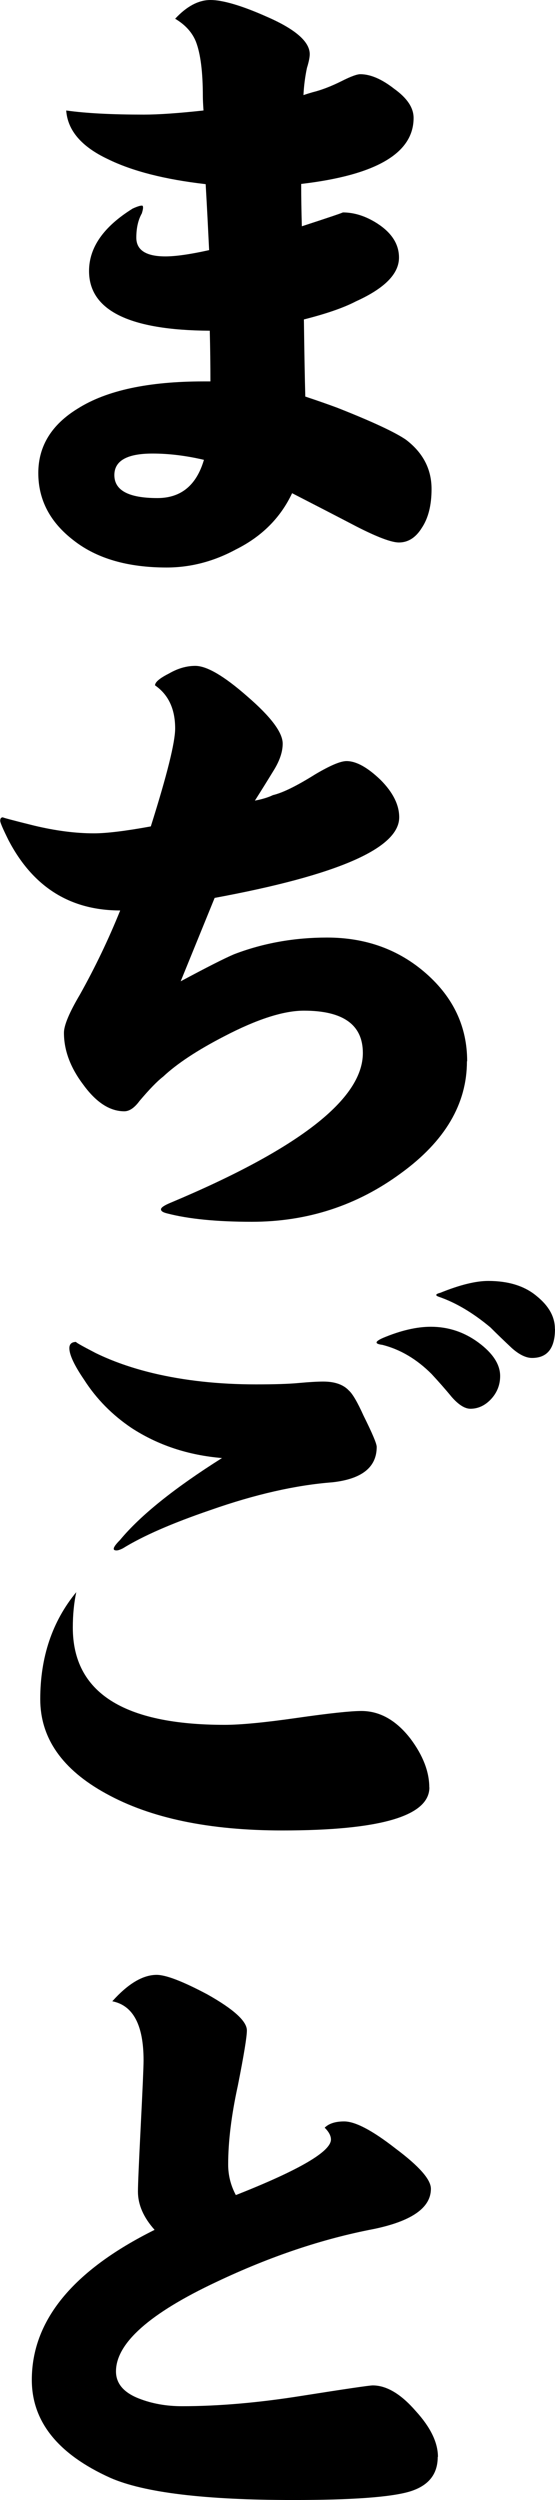 <?xml version="1.0" encoding="UTF-8"?>
<svg id="_レイヤー_2" data-name="レイヤー 2" xmlns="http://www.w3.org/2000/svg" viewBox="0 0 51.3 230.79">
  <g id="_レイヤー_1-2" data-name="レイヤー 1">
    <g>
      <path d="M39.89,45.14c0,1.5-.3,2.69-.9,3.59-.56.9-1.26,1.35-2.12,1.35-.68,0-1.99-.49-3.91-1.47-1.97-1.03-3.96-2.05-5.96-3.08-1.07,2.27-2.8,4-5.19,5.19-2.05,1.11-4.19,1.67-6.41,1.67-3.59,0-6.46-.83-8.59-2.5-2.18-1.67-3.27-3.74-3.27-6.22s1.22-4.47,3.66-5.96c2.65-1.67,6.52-2.5,11.61-2.5h.64c0-1.5-.02-3.06-.06-4.68-7.44-.04-11.16-1.88-11.16-5.51,0-2.18,1.35-4.1,4.04-5.77.47-.21.77-.3.9-.26.09.09.06.32-.06.71-.34.6-.51,1.35-.51,2.24,0,1.15.9,1.73,2.69,1.73.94,0,2.29-.19,4.04-.58-.09-1.84-.19-3.87-.32-6.09-3.76-.43-6.78-1.2-9.04-2.31-2.44-1.15-3.72-2.65-3.85-4.49,1.84.26,4.23.38,7.18.38,1.37,0,3.21-.13,5.51-.38-.04-.6-.06-1.03-.06-1.28,0-2.27-.21-3.95-.64-5.07-.34-.85-.98-1.56-1.92-2.12,1.07-1.15,2.16-1.73,3.27-1.73s2.88.51,5.19,1.54c2.65,1.15,3.98,2.31,3.98,3.46,0,.3-.09.73-.26,1.28-.17.81-.28,1.65-.32,2.5.38-.13.66-.21.83-.26.85-.21,1.75-.56,2.69-1.03.85-.43,1.43-.64,1.73-.64.94,0,1.99.45,3.14,1.35,1.2.86,1.79,1.75,1.79,2.69,0,3.25-3.46,5.28-10.39,6.09,0,1.2.02,2.5.06,3.91,2.61-.85,3.87-1.28,3.78-1.28,1.07,0,2.14.34,3.21,1.03,1.32.86,1.99,1.9,1.99,3.14,0,1.5-1.33,2.84-3.98,4.04-1.15.6-2.76,1.15-4.81,1.67.04,2.99.08,5.37.13,7.12,1.15.38,2.14.73,2.95,1.03,3.25,1.28,5.36,2.27,6.35,2.95,1.58,1.2,2.37,2.72,2.37,4.55ZM18.85,42.45c-1.63-.38-3.21-.58-4.75-.58-2.35,0-3.53.66-3.53,1.99,0,1.41,1.32,2.12,3.98,2.12,2.18,0,3.61-1.18,4.3-3.53Z"/>
      <path d="M43.16,97.98c0,3.93-2.03,7.37-6.09,10.32-4.06,2.99-8.66,4.49-13.79,4.49-3.25,0-5.86-.26-7.82-.77-.38-.09-.58-.21-.58-.38s.32-.38.96-.64c11.8-4.96,17.7-9.55,17.7-13.79,0-2.61-1.82-3.91-5.45-3.91-1.88,0-4.34.79-7.37,2.37-2.48,1.28-4.36,2.52-5.64,3.72-.56.43-1.28,1.18-2.18,2.24-.47.64-.94.96-1.41.96-1.33,0-2.59-.81-3.78-2.44-1.2-1.58-1.8-3.18-1.8-4.81,0-.68.49-1.86,1.48-3.53,1.41-2.52,2.65-5.11,3.72-7.76-4.62,0-8.06-2.16-10.32-6.48-.51-1.03-.77-1.62-.77-1.8,0-.21.08-.32.26-.32-.13,0,.83.26,2.89.77,1.97.47,3.8.71,5.51.71,1.15,0,2.91-.21,5.26-.64,1.5-4.75,2.25-7.76,2.25-9.04,0-1.8-.62-3.12-1.86-3.98,0-.3.43-.66,1.28-1.09.81-.47,1.62-.71,2.44-.71,1.07,0,2.67.94,4.81,2.82,2.18,1.88,3.27,3.33,3.27,4.36,0,.73-.26,1.52-.77,2.37-.6.98-1.2,1.95-1.8,2.89.68-.13,1.24-.3,1.67-.51.9-.21,2.2-.85,3.91-1.92,1.37-.81,2.33-1.22,2.89-1.22.9,0,1.94.58,3.14,1.73,1.15,1.15,1.73,2.31,1.73,3.46,0,2.86-5.69,5.34-17.06,7.44l-3.14,7.7c2.39-1.28,4.04-2.12,4.94-2.5,2.69-1.03,5.56-1.54,8.59-1.54,3.59,0,6.65,1.11,9.17,3.33,2.52,2.22,3.78,4.92,3.78,8.08Z"/>
      <path d="M39.69,165c0,2.65-4.53,3.98-13.59,3.98-6.76,0-12.18-1.13-16.29-3.4-4.06-2.22-6.09-5.13-6.09-8.72,0-3.89,1.11-7.18,3.33-9.88-.21.98-.32,2.07-.32,3.27,0,5.99,4.68,8.98,14.04,8.98,1.45,0,3.68-.21,6.67-.64,2.99-.43,4.98-.64,5.96-.64,1.71,0,3.23.86,4.55,2.57,1.15,1.54,1.73,3.04,1.73,4.49ZM34.82,133.57c0,1.88-1.37,2.97-4.1,3.27-3.38.26-7.14,1.11-11.29,2.57-3.51,1.2-6.2,2.37-8.08,3.53-.26.13-.45.19-.58.19-.43,0-.32-.32.32-.96,1.88-2.27,5.02-4.79,9.43-7.57-3.12-.26-5.9-1.18-8.34-2.76-1.79-1.2-3.27-2.69-4.42-4.49-.9-1.32-1.35-2.29-1.35-2.89,0-.38.21-.58.64-.58-.13,0,.47.34,1.8,1.03,1.58.77,3.36,1.39,5.32,1.86,2.86.68,6.03,1.03,9.49,1.03,1.71,0,3.04-.04,3.98-.13.98-.09,1.73-.13,2.24-.13,1.07,0,1.86.28,2.37.83.34.3.79,1.07,1.35,2.31.81,1.63,1.22,2.59,1.22,2.89ZM46.23,127.03c0,.81-.28,1.52-.83,2.12-.56.6-1.2.9-1.92.9-.51,0-1.09-.36-1.73-1.09-.6-.73-1.22-1.43-1.86-2.12-1.37-1.37-2.89-2.27-4.55-2.69-.73-.09-.71-.3.06-.64,1.62-.68,3.1-1.03,4.42-1.03,1.62,0,3.1.49,4.42,1.47,1.32.98,1.99,2.01,1.99,3.08ZM51.3,122.67c0,1.8-.71,2.69-2.12,2.69-.56,0-1.18-.3-1.86-.9-.68-.64-1.35-1.28-1.99-1.92-1.58-1.32-3.16-2.27-4.75-2.82-.38-.13-.34-.26.13-.38,1.8-.73,3.27-1.09,4.42-1.09,1.88,0,3.38.47,4.49,1.41,1.11.9,1.67,1.9,1.67,3.01Z"/>
      <path d="M40.46,226.81c0,1.63-.88,2.69-2.63,3.21-1.75.51-5.32.77-10.71.77-8.17,0-13.81-.68-16.93-2.05-4.83-2.18-7.25-5.19-7.25-9.04,0-5.47,3.78-10.09,11.35-13.85-1.03-1.15-1.54-2.33-1.54-3.53,0-.68.09-2.71.26-6.09.17-3.38.26-5.39.26-6.03,0-3.25-.96-5.07-2.89-5.45,1.45-1.62,2.82-2.44,4.1-2.44.86,0,2.42.6,4.68,1.8,2.44,1.37,3.66,2.48,3.66,3.33,0,.6-.28,2.29-.83,5.07-.6,2.74-.9,5.17-.9,7.31,0,.98.23,1.92.71,2.82,5.86-2.31,8.79-4.02,8.79-5.13,0-.34-.19-.71-.58-1.09.38-.38.98-.58,1.8-.58,1.03,0,2.61.83,4.75,2.5,2.18,1.63,3.27,2.86,3.27,3.72,0,1.75-1.77,2.99-5.32,3.72-4.7.9-9.53,2.52-14.49,4.87-6.2,2.91-9.3,5.67-9.3,8.27,0,1.11.71,1.95,2.12,2.5,1.2.47,2.52.71,3.98.71,3.38,0,7.08-.32,11.09-.96,4.06-.64,6.24-.96,6.54-.96,1.28,0,2.61.79,3.98,2.37,1.37,1.5,2.05,2.91,2.05,4.23Z"/>
    </g>
  </g>
</svg>